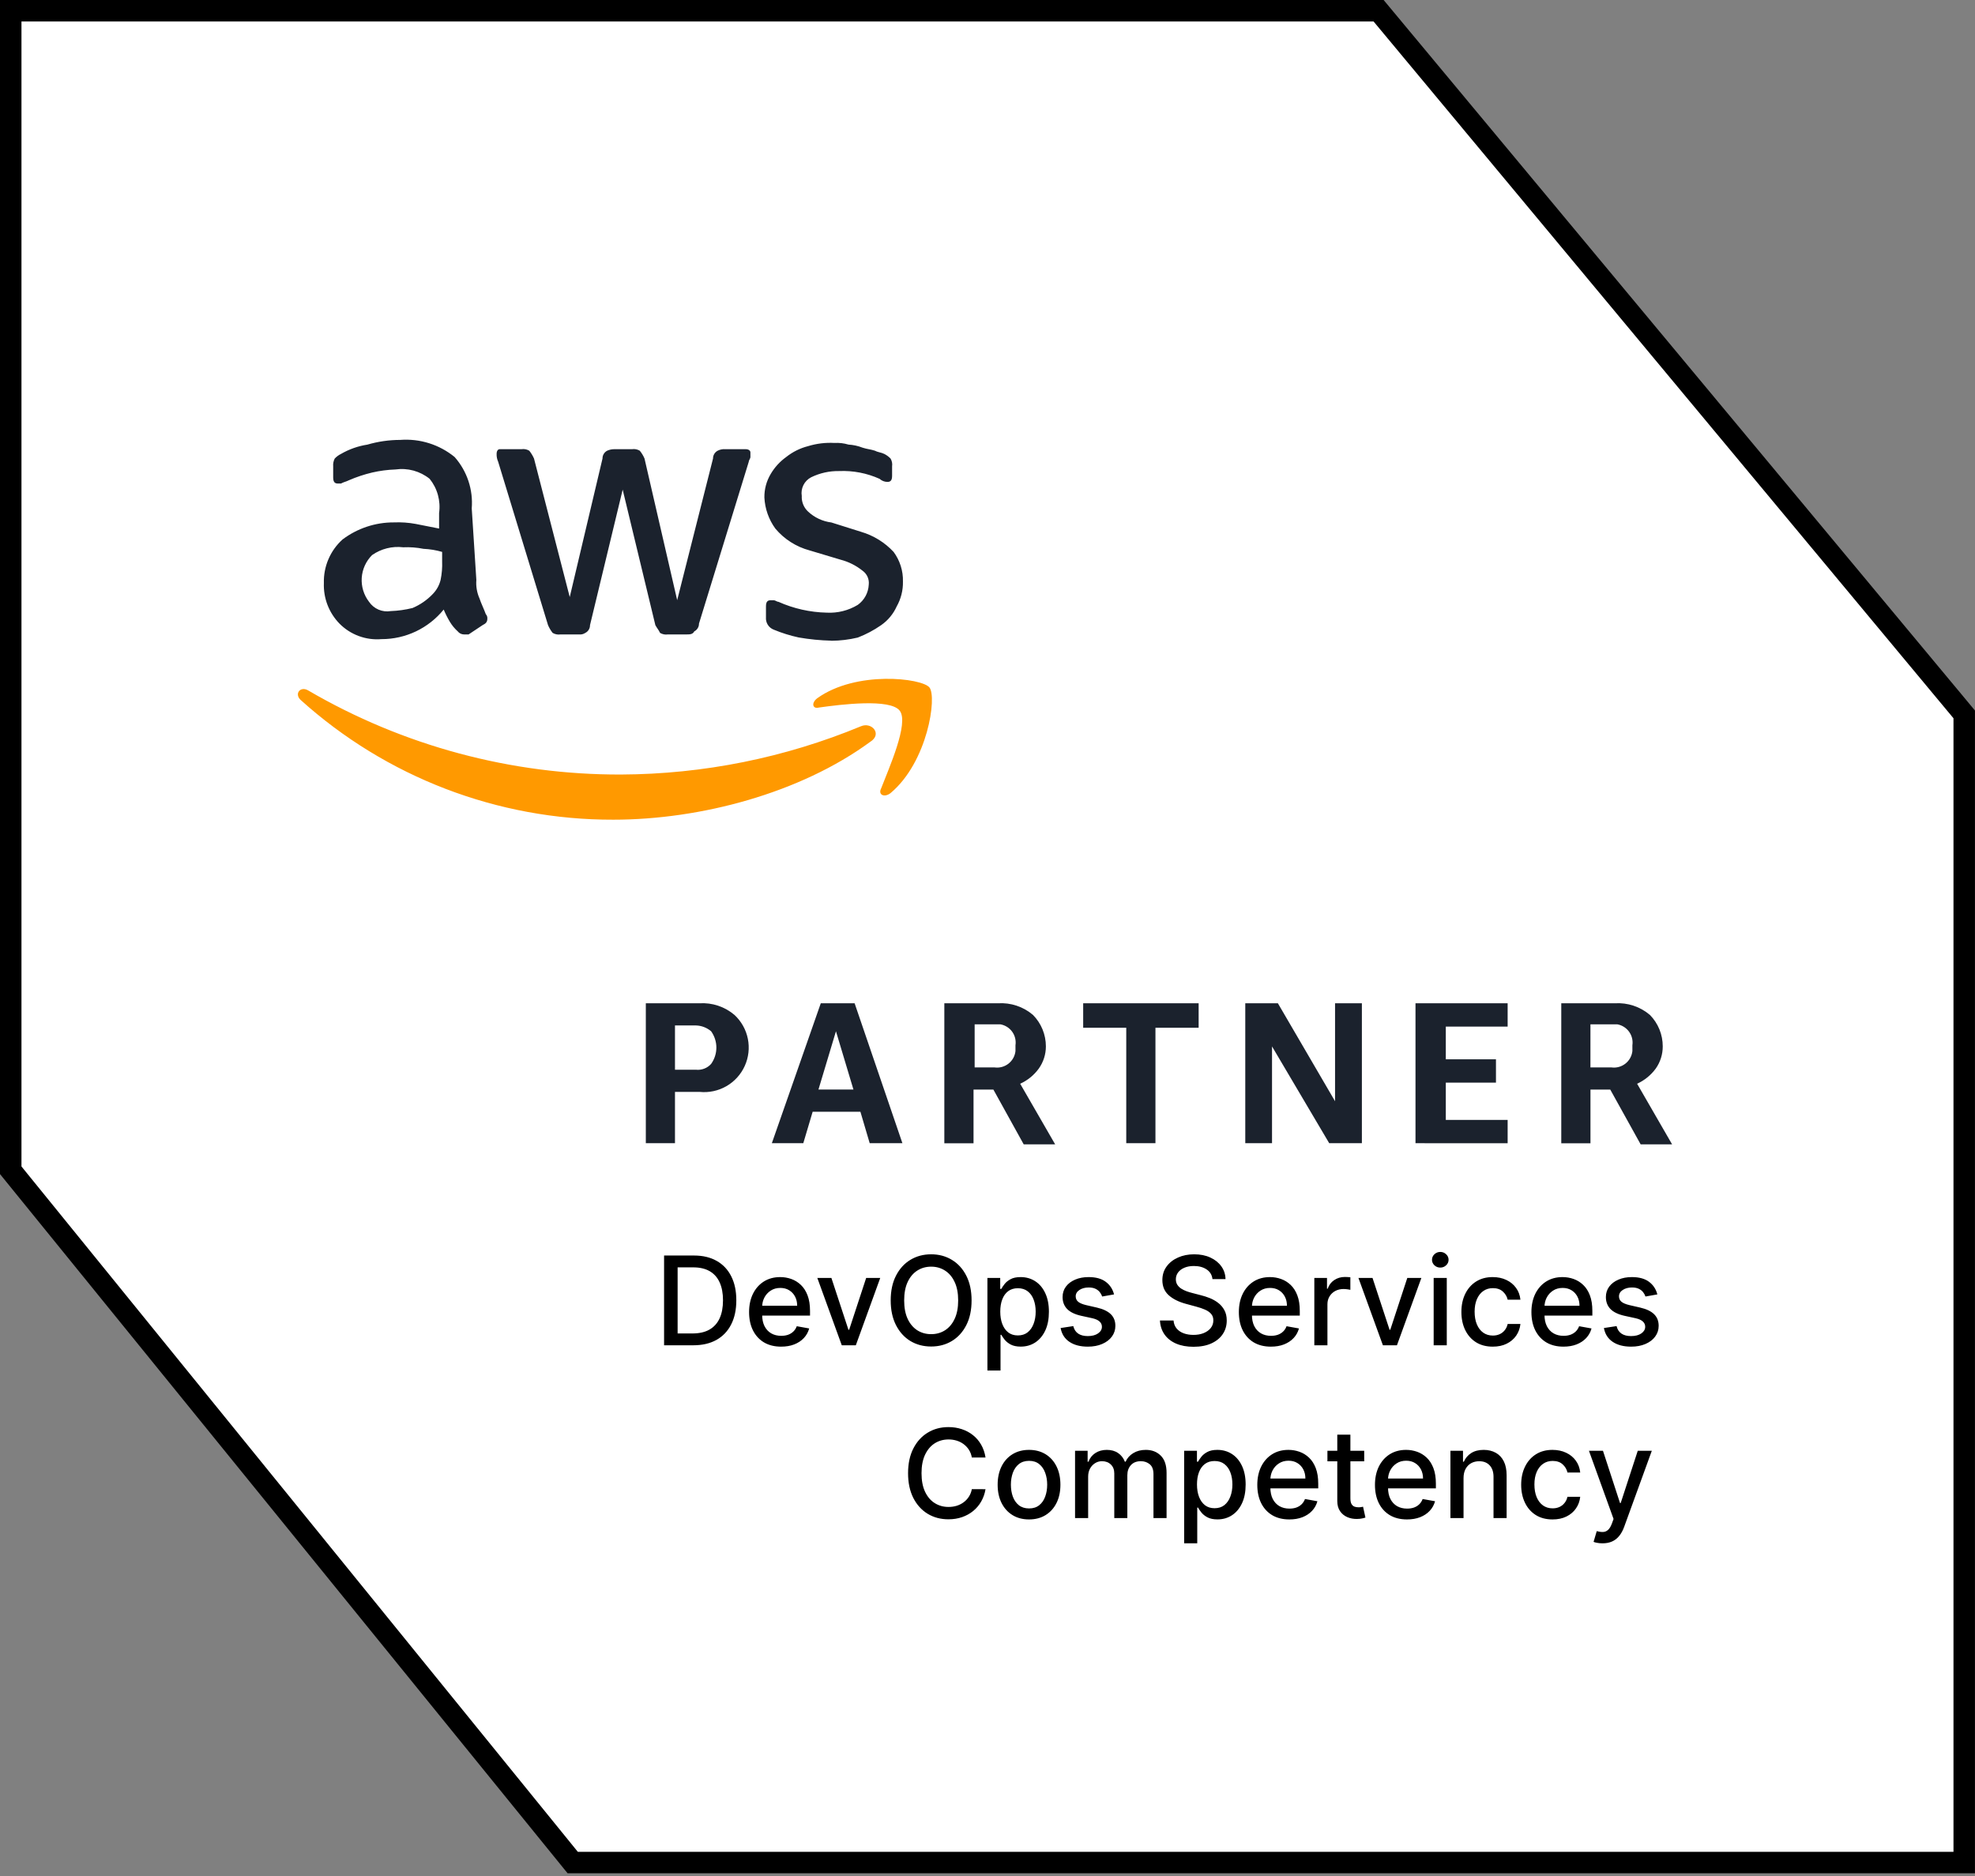 <svg width="160" height="152" viewBox="0 0 160 152" fill="none" xmlns="http://www.w3.org/2000/svg">
<rect x="0" y="0" width="160" height="152" fill="#808080" stroke="none"/>
<path d="M159.124 150.908H46.395L0.867 94.817V0.867H111.681L159.124 57.879V150.908Z" fill="white"/>
<path d="M1.739 1.739V94.511L46.811 150.041H158.257V58.196L111.276 1.739H1.739ZM0 0H112.091L159.996 57.567V151.78H45.983L0 95.128V0Z" fill="black"/>
<path d="M38.589 46.99C38.549 47.507 38.639 48.026 38.85 48.5C38.974 48.881 39.224 49.388 39.356 49.761C39.403 49.812 39.438 49.872 39.46 49.938C39.481 50.004 39.488 50.074 39.48 50.142C39.48 50.391 39.356 50.524 39.098 50.649L37.962 51.404H37.588C37.49 51.403 37.394 51.38 37.306 51.337C37.219 51.294 37.142 51.231 37.082 51.155C36.835 50.932 36.623 50.675 36.451 50.391C36.258 50.07 36.088 49.734 35.945 49.388C35.336 50.138 34.567 50.743 33.695 51.158C32.822 51.573 31.867 51.787 30.901 51.785C30.276 51.837 29.648 51.75 29.06 51.532C28.472 51.315 27.939 50.97 27.499 50.524C27.077 50.09 26.748 49.576 26.531 49.011C26.314 48.446 26.215 47.843 26.238 47.239C26.22 46.577 26.345 45.919 26.606 45.31C26.866 44.701 27.256 44.156 27.747 43.712C28.946 42.806 30.41 42.319 31.912 42.327C32.504 42.302 33.097 42.343 33.68 42.451L35.572 42.825V41.568C35.641 41.078 35.608 40.58 35.477 40.103C35.346 39.626 35.118 39.182 34.808 38.797C34.423 38.487 33.978 38.26 33.501 38.129C33.024 37.999 32.525 37.968 32.036 38.038C31.399 38.06 30.765 38.143 30.144 38.287C29.496 38.441 28.863 38.652 28.253 38.918C28.004 39.042 27.871 39.042 27.622 39.178H27.373C27.113 39.178 26.992 39.045 26.992 38.672V37.784C26.973 37.567 27.016 37.348 27.116 37.154C27.261 37 27.433 36.873 27.622 36.78C28.282 36.397 29.008 36.141 29.762 36.025C30.625 35.773 31.519 35.644 32.418 35.643C34.012 35.521 35.593 36.017 36.831 37.029C37.33 37.594 37.71 38.255 37.948 38.97C38.186 39.686 38.277 40.442 38.217 41.194L38.59 46.992L38.589 46.99ZM31.652 49.512C32.249 49.49 32.841 49.407 33.42 49.263C34.04 49.001 34.599 48.614 35.063 48.127C35.371 47.811 35.589 47.418 35.694 46.99C35.796 46.494 35.838 45.987 35.818 45.48V44.717C35.326 44.574 34.82 44.49 34.308 44.468C33.768 44.36 33.216 44.318 32.665 44.343C31.776 44.235 30.878 44.46 30.143 44.974C29.649 45.467 29.351 46.122 29.305 46.819C29.26 47.515 29.469 48.204 29.895 48.757C30.085 49.038 30.352 49.259 30.663 49.393C30.975 49.527 31.319 49.568 31.654 49.512H31.652ZM45.401 51.404C45.183 51.436 44.96 51.392 44.77 51.279C44.619 51.086 44.493 50.874 44.397 50.649L40.356 37.407C40.266 37.209 40.224 36.993 40.232 36.776C40.232 36.516 40.356 36.395 40.48 36.395H42.248C42.467 36.361 42.69 36.405 42.879 36.519C43.032 36.713 43.16 36.924 43.261 37.15L46.156 48.375L48.811 37.15C48.809 37.02 48.843 36.893 48.909 36.782C48.975 36.671 49.071 36.58 49.185 36.519C49.383 36.429 49.598 36.387 49.815 36.395H51.201C51.419 36.361 51.642 36.405 51.831 36.519C51.987 36.711 52.116 36.923 52.213 37.15L54.86 48.629L57.764 37.15C57.763 37.02 57.797 36.893 57.863 36.782C57.929 36.671 58.024 36.58 58.138 36.519C58.333 36.419 58.551 36.376 58.769 36.395H60.411C60.66 36.395 60.793 36.519 60.793 36.656V37.029C60.793 37.154 60.66 37.29 60.66 37.411L56.627 50.525C56.629 50.655 56.594 50.784 56.526 50.895C56.459 51.007 56.361 51.097 56.245 51.156C56.121 51.404 55.871 51.404 55.614 51.404H54.105C53.886 51.437 53.664 51.393 53.474 51.28C53.35 51.019 53.225 50.898 53.092 50.65L50.445 39.673L47.798 50.65C47.8 50.78 47.766 50.908 47.698 51.02C47.631 51.132 47.533 51.222 47.416 51.28C47.27 51.379 47.093 51.423 46.918 51.404H45.4L45.401 51.404ZM67.347 51.91C66.46 51.888 65.575 51.801 64.7 51.649C64.01 51.499 63.336 51.288 62.684 51.018C62.484 50.942 62.315 50.803 62.201 50.622C62.087 50.441 62.035 50.228 62.053 50.015V49.134C62.053 48.76 62.178 48.635 62.427 48.635H62.688C62.813 48.635 62.937 48.76 63.062 48.76C64.293 49.31 65.622 49.609 66.97 49.639C67.855 49.687 68.734 49.468 69.492 49.008C69.753 48.82 69.969 48.576 70.123 48.293C70.276 48.01 70.364 47.696 70.38 47.374C70.405 47.157 70.372 46.937 70.283 46.736C70.194 46.536 70.052 46.364 69.874 46.238C69.353 45.821 68.751 45.518 68.106 45.35L65.584 44.595C64.501 44.303 63.533 43.687 62.813 42.828C62.277 42.092 61.969 41.215 61.925 40.306C61.916 39.641 62.091 38.986 62.431 38.414C62.749 37.869 63.179 37.397 63.692 37.029C64.213 36.614 64.815 36.314 65.46 36.149C66.152 35.937 66.877 35.848 67.6 35.889C67.984 35.866 68.369 35.911 68.737 36.022C69.126 36.044 69.51 36.128 69.874 36.27C70.255 36.395 70.504 36.395 70.886 36.519C71.135 36.652 71.384 36.652 71.641 36.78C71.829 36.875 72 37.002 72.147 37.154C72.259 37.344 72.303 37.566 72.271 37.784V38.548C72.271 38.922 72.147 39.046 71.889 39.046C71.656 39.043 71.432 38.955 71.259 38.798C70.231 38.334 69.108 38.118 67.981 38.167C67.194 38.153 66.415 38.326 65.708 38.673C65.439 38.813 65.222 39.035 65.086 39.306C64.951 39.577 64.904 39.884 64.953 40.183C64.94 40.417 64.978 40.652 65.066 40.87C65.153 41.088 65.287 41.284 65.459 41.444C65.979 41.933 66.642 42.244 67.351 42.332L69.748 43.087C70.762 43.383 71.677 43.947 72.396 44.721C72.906 45.414 73.172 46.258 73.15 47.119C73.165 47.824 72.99 48.52 72.644 49.135C72.369 49.745 71.933 50.27 71.383 50.653C70.796 51.062 70.16 51.399 69.492 51.657C68.791 51.825 68.073 51.912 67.352 51.917L67.347 51.91Z" fill="#1B222D"/>
<path d="M70.497 60.108C64.822 64.265 56.748 66.414 49.688 66.414C40.325 66.438 31.288 62.974 24.34 56.698C23.833 56.2 24.34 55.568 24.97 55.943C32.661 60.432 41.412 62.784 50.318 62.755C56.984 62.726 63.581 61.399 69.741 58.847C70.62 58.465 71.51 59.478 70.497 60.108ZM71.376 63.891C71.127 64.397 71.637 64.646 72.139 64.265C75.16 61.743 75.923 56.45 75.293 55.695C74.662 54.94 69.36 54.309 66.207 56.574C65.701 56.956 65.833 57.462 66.332 57.329C68.1 57.08 72.139 56.574 72.895 57.59C73.651 58.605 72.007 62.253 71.377 63.896L71.376 63.891Z" fill="#FF9900"/>
<path d="M54.682 88.468V92.626H52.32V81.289H56.669C57.7 81.225 58.716 81.564 59.503 82.234C60.058 82.749 60.437 83.426 60.586 84.169C60.734 84.912 60.646 85.683 60.332 86.372C60.019 87.062 59.496 87.635 58.839 88.011C58.181 88.387 57.422 88.547 56.669 88.468H54.686L54.682 88.468ZM54.682 86.673H56.386C56.613 86.697 56.842 86.667 57.055 86.584C57.268 86.502 57.459 86.371 57.611 86.2C57.886 85.815 58.035 85.353 58.035 84.879C58.035 84.406 57.886 83.944 57.611 83.558C57.268 83.266 56.836 83.099 56.386 83.086H54.682V86.673ZM70.457 92.627L69.704 90.079H65.835L65.077 92.627H62.529L66.493 81.29H69.235L73.107 92.627H70.457ZM66.305 88.279H69.14L67.723 83.556L66.305 88.279ZM76.503 92.627V81.289H80.852C81.883 81.224 82.9 81.562 83.686 82.234C84.355 82.913 84.73 83.828 84.73 84.782C84.73 85.425 84.53 86.053 84.157 86.578C83.769 87.112 83.249 87.536 82.647 87.808L85.481 92.719H82.933L80.478 88.283H78.868V92.632H76.506L76.503 92.627ZM78.865 86.486H80.569C80.768 86.514 80.97 86.501 81.164 86.449C81.358 86.397 81.539 86.306 81.697 86.183C81.855 86.059 81.987 85.906 82.085 85.73C82.182 85.555 82.244 85.362 82.266 85.163V84.691C82.324 84.304 82.228 83.91 81.999 83.593C81.77 83.276 81.427 83.061 81.041 82.994H78.959V86.486H78.865ZM91.241 92.627V83.272H87.751V81.289H97.105V83.272H93.606V92.626L91.241 92.627ZM103.05 84.784V92.627H100.883V81.289H103.525L108.156 89.227V81.289H110.33V92.626H107.683L103.05 84.784ZM114.673 92.627V81.289H122.138V83.179H117.128V85.828H121.192V87.718H117.128V90.739H122.138V92.629L114.673 92.627ZM126.483 92.627V81.289H130.831C131.862 81.225 132.878 81.564 133.665 82.234C134.333 82.914 134.705 83.829 134.703 84.782C134.706 85.425 134.508 86.052 134.138 86.578C133.748 87.111 133.228 87.534 132.627 87.808L135.461 92.719H132.913L130.452 88.283H128.848V92.632H126.486L126.483 92.627ZM128.845 86.486H130.548C130.746 86.513 130.948 86.5 131.142 86.448C131.335 86.395 131.516 86.305 131.675 86.182C131.833 86.058 131.964 85.905 132.062 85.73C132.16 85.555 132.222 85.362 132.244 85.163V84.691C132.301 84.304 132.205 83.911 131.976 83.594C131.748 83.277 131.405 83.062 131.02 82.994H128.846L128.845 86.486Z" fill="#1B222D"/>
<path d="M56.153 109H53.799V101.727H56.228C56.941 101.727 57.553 101.873 58.064 102.164C58.575 102.453 58.967 102.868 59.239 103.411C59.514 103.95 59.651 104.598 59.651 105.353C59.651 106.111 59.513 106.762 59.236 107.306C58.961 107.851 58.563 108.27 58.043 108.563C57.522 108.854 56.892 109 56.153 109ZM54.896 108.041H56.093C56.647 108.041 57.108 107.937 57.474 107.729C57.841 107.518 58.116 107.214 58.298 106.816C58.481 106.416 58.572 105.928 58.572 105.353C58.572 104.782 58.481 104.298 58.298 103.901C58.118 103.503 57.85 103.201 57.492 102.995C57.135 102.789 56.691 102.686 56.16 102.686H54.896V108.041ZM63.281 109.11C62.744 109.11 62.281 108.995 61.893 108.766C61.507 108.534 61.209 108.208 60.998 107.789C60.79 107.368 60.685 106.874 60.685 106.308C60.685 105.75 60.79 105.257 60.998 104.831C61.209 104.405 61.502 104.072 61.879 103.833C62.258 103.594 62.7 103.474 63.207 103.474C63.515 103.474 63.813 103.525 64.102 103.627C64.391 103.729 64.65 103.889 64.879 104.107C65.109 104.324 65.29 104.607 65.423 104.955C65.555 105.301 65.622 105.721 65.622 106.216V106.592H61.286V105.797H64.581C64.581 105.518 64.524 105.27 64.411 105.055C64.297 104.837 64.137 104.665 63.931 104.54C63.728 104.414 63.489 104.352 63.214 104.352C62.916 104.352 62.655 104.425 62.433 104.572C62.212 104.716 62.042 104.906 61.921 105.14C61.803 105.372 61.744 105.624 61.744 105.896V106.518C61.744 106.882 61.808 107.192 61.935 107.448C62.066 107.704 62.247 107.899 62.479 108.034C62.711 108.167 62.982 108.233 63.292 108.233C63.493 108.233 63.677 108.205 63.843 108.148C64.008 108.089 64.151 108.001 64.272 107.885C64.393 107.769 64.485 107.626 64.549 107.455L65.554 107.636C65.474 107.932 65.329 108.192 65.121 108.414C64.915 108.634 64.656 108.806 64.343 108.929C64.033 109.05 63.679 109.11 63.281 109.11ZM71.31 103.545L69.332 109H68.195L66.214 103.545H67.354L68.735 107.743H68.792L70.17 103.545H71.31ZM78.71 105.364C78.71 106.14 78.568 106.808 78.284 107.366C78 107.923 77.611 108.351 77.116 108.652C76.623 108.95 76.063 109.099 75.436 109.099C74.806 109.099 74.244 108.95 73.749 108.652C73.257 108.351 72.869 107.922 72.585 107.363C72.3 106.804 72.158 106.138 72.158 105.364C72.158 104.587 72.3 103.921 72.585 103.364C72.869 102.806 73.257 102.377 73.749 102.079C74.244 101.778 74.806 101.628 75.436 101.628C76.063 101.628 76.623 101.778 77.116 102.079C77.611 102.377 78 102.806 78.284 103.364C78.568 103.921 78.71 104.587 78.71 105.364ZM77.624 105.364C77.624 104.772 77.528 104.273 77.336 103.869C77.147 103.461 76.886 103.154 76.555 102.945C76.226 102.735 75.853 102.629 75.436 102.629C75.017 102.629 74.643 102.735 74.314 102.945C73.985 103.154 73.724 103.461 73.533 103.869C73.343 104.273 73.249 104.772 73.249 105.364C73.249 105.955 73.343 106.455 73.533 106.862C73.724 107.267 73.985 107.575 74.314 107.786C74.643 107.994 75.017 108.098 75.436 108.098C75.853 108.098 76.226 107.994 76.555 107.786C76.886 107.575 77.147 107.267 77.336 106.862C77.528 106.455 77.624 105.955 77.624 105.364ZM79.993 111.045V103.545H81.03V104.43H81.119C81.18 104.316 81.269 104.185 81.385 104.036C81.501 103.886 81.662 103.756 81.868 103.645C82.074 103.531 82.346 103.474 82.685 103.474C83.125 103.474 83.518 103.586 83.864 103.808C84.21 104.031 84.481 104.352 84.677 104.771C84.876 105.19 84.975 105.694 84.975 106.283C84.975 106.873 84.877 107.378 84.681 107.8C84.484 108.219 84.214 108.542 83.871 108.769C83.528 108.994 83.136 109.107 82.695 109.107C82.364 109.107 82.093 109.051 81.882 108.94C81.674 108.828 81.511 108.698 81.392 108.549C81.274 108.4 81.183 108.267 81.119 108.151H81.055V111.045H79.993ZM81.034 106.273C81.034 106.656 81.089 106.992 81.201 107.281C81.312 107.57 81.473 107.796 81.683 107.96C81.894 108.121 82.152 108.201 82.458 108.201C82.775 108.201 83.04 108.117 83.253 107.949C83.466 107.778 83.627 107.548 83.736 107.256C83.847 106.965 83.903 106.637 83.903 106.273C83.903 105.913 83.848 105.59 83.74 105.303C83.633 105.017 83.472 104.791 83.257 104.625C83.043 104.459 82.777 104.376 82.458 104.376C82.15 104.376 81.889 104.456 81.676 104.614C81.466 104.773 81.306 104.994 81.197 105.278C81.088 105.562 81.034 105.894 81.034 106.273ZM90.252 104.877L89.29 105.048C89.25 104.924 89.186 104.807 89.098 104.696C89.013 104.585 88.897 104.494 88.75 104.423C88.603 104.352 88.42 104.316 88.2 104.316C87.899 104.316 87.648 104.384 87.447 104.518C87.246 104.651 87.145 104.823 87.145 105.033C87.145 105.216 87.213 105.362 87.347 105.474C87.482 105.585 87.7 105.676 88.001 105.747L88.867 105.946C89.369 106.062 89.743 106.241 89.99 106.482C90.236 106.724 90.359 107.037 90.359 107.423C90.359 107.75 90.264 108.041 90.075 108.297C89.888 108.55 89.626 108.749 89.29 108.893C88.956 109.038 88.569 109.11 88.129 109.11C87.518 109.11 87.02 108.98 86.634 108.719C86.248 108.457 86.011 108.084 85.924 107.601L86.95 107.445C87.014 107.712 87.145 107.915 87.344 108.052C87.543 108.187 87.802 108.254 88.122 108.254C88.47 108.254 88.748 108.182 88.956 108.038C89.165 107.891 89.269 107.712 89.269 107.501C89.269 107.331 89.205 107.188 89.077 107.072C88.951 106.956 88.758 106.868 88.498 106.809L87.575 106.607C87.066 106.491 86.689 106.306 86.445 106.053C86.204 105.799 86.083 105.478 86.083 105.09C86.083 104.768 86.173 104.487 86.353 104.245C86.533 104.004 86.782 103.815 87.099 103.68C87.416 103.543 87.779 103.474 88.189 103.474C88.779 103.474 89.243 103.602 89.581 103.858C89.92 104.111 90.143 104.451 90.252 104.877ZM98.225 103.638C98.187 103.302 98.031 103.041 97.756 102.857C97.481 102.67 97.136 102.576 96.719 102.576C96.421 102.576 96.163 102.623 95.945 102.718C95.727 102.81 95.558 102.938 95.437 103.102C95.319 103.263 95.259 103.446 95.259 103.652C95.259 103.825 95.3 103.974 95.38 104.099C95.463 104.225 95.571 104.33 95.703 104.415C95.838 104.498 95.983 104.568 96.136 104.625C96.29 104.679 96.438 104.724 96.58 104.76L97.291 104.945C97.523 105.001 97.761 105.078 98.004 105.175C98.248 105.272 98.474 105.4 98.683 105.559C98.891 105.718 99.059 105.914 99.187 106.148C99.317 106.383 99.382 106.663 99.382 106.99C99.382 107.402 99.276 107.768 99.063 108.087C98.852 108.407 98.545 108.659 98.143 108.844C97.743 109.028 97.259 109.121 96.691 109.121C96.146 109.121 95.675 109.034 95.277 108.862C94.879 108.689 94.568 108.444 94.343 108.126C94.118 107.807 93.994 107.428 93.97 106.99H95.071C95.093 107.253 95.178 107.472 95.327 107.647C95.478 107.82 95.671 107.949 95.906 108.034C96.142 108.117 96.402 108.158 96.683 108.158C96.993 108.158 97.269 108.11 97.511 108.013C97.755 107.913 97.946 107.776 98.086 107.601C98.226 107.423 98.296 107.216 98.296 106.979C98.296 106.764 98.234 106.588 98.111 106.45C97.99 106.313 97.826 106.199 97.617 106.109C97.411 106.019 97.178 105.94 96.918 105.871L96.058 105.637C95.476 105.478 95.014 105.245 94.674 104.938C94.335 104.63 94.166 104.223 94.166 103.716C94.166 103.297 94.279 102.931 94.507 102.619C94.734 102.306 95.042 102.063 95.43 101.891C95.818 101.715 96.256 101.628 96.744 101.628C97.236 101.628 97.671 101.714 98.047 101.887C98.426 102.06 98.724 102.298 98.942 102.601C99.16 102.902 99.273 103.247 99.283 103.638H98.225ZM102.959 109.11C102.422 109.11 101.959 108.995 101.571 108.766C101.185 108.534 100.886 108.208 100.676 107.789C100.467 107.368 100.363 106.874 100.363 106.308C100.363 105.75 100.467 105.257 100.676 104.831C100.886 104.405 101.18 104.072 101.556 103.833C101.935 103.594 102.378 103.474 102.885 103.474C103.192 103.474 103.491 103.525 103.779 103.627C104.068 103.729 104.328 103.889 104.557 104.107C104.787 104.324 104.968 104.607 105.1 104.955C105.233 105.301 105.299 105.721 105.299 106.216V106.592H100.963V105.797H104.259C104.259 105.518 104.202 105.27 104.088 105.055C103.975 104.837 103.815 104.665 103.609 104.54C103.405 104.414 103.166 104.352 102.892 104.352C102.593 104.352 102.333 104.425 102.11 104.572C101.89 104.716 101.72 104.906 101.599 105.14C101.481 105.372 101.422 105.624 101.422 105.896V106.518C101.422 106.882 101.485 107.192 101.613 107.448C101.743 107.704 101.925 107.899 102.157 108.034C102.389 108.167 102.66 108.233 102.97 108.233C103.171 108.233 103.355 108.205 103.52 108.148C103.686 108.089 103.829 108.001 103.95 107.885C104.071 107.769 104.163 107.626 104.227 107.455L105.232 107.636C105.151 107.932 105.007 108.192 104.799 108.414C104.593 108.634 104.333 108.806 104.021 108.929C103.711 109.05 103.357 109.11 102.959 109.11ZM106.477 109V103.545H107.504V104.412H107.561C107.66 104.118 107.835 103.888 108.086 103.719C108.339 103.549 108.626 103.464 108.945 103.464C109.012 103.464 109.09 103.466 109.18 103.471C109.272 103.476 109.344 103.482 109.396 103.489V104.504C109.354 104.492 109.278 104.479 109.169 104.465C109.06 104.449 108.951 104.44 108.843 104.44C108.592 104.44 108.368 104.494 108.171 104.6C107.977 104.704 107.823 104.85 107.71 105.037C107.596 105.222 107.539 105.432 107.539 105.669V109H106.477ZM115.148 103.545L113.17 109H112.033L110.052 103.545H111.192L112.573 107.743H112.63L114.008 103.545H115.148ZM116.145 109V103.545H117.207V109H116.145ZM116.682 102.704C116.497 102.704 116.338 102.642 116.206 102.519C116.076 102.394 116.01 102.245 116.01 102.072C116.01 101.897 116.076 101.747 116.206 101.624C116.338 101.499 116.497 101.436 116.682 101.436C116.866 101.436 117.024 101.499 117.154 101.624C117.287 101.747 117.353 101.897 117.353 102.072C117.353 102.245 117.287 102.394 117.154 102.519C117.024 102.642 116.866 102.704 116.682 102.704ZM120.933 109.11C120.405 109.11 119.951 108.991 119.57 108.751C119.191 108.51 118.9 108.177 118.696 107.754C118.492 107.33 118.391 106.844 118.391 106.298C118.391 105.744 118.495 105.255 118.703 104.831C118.911 104.405 119.205 104.072 119.584 103.833C119.963 103.594 120.409 103.474 120.923 103.474C121.337 103.474 121.706 103.551 122.031 103.705C122.355 103.857 122.616 104.07 122.815 104.344C123.017 104.619 123.136 104.94 123.174 105.307H122.141C122.084 105.051 121.954 104.831 121.75 104.646C121.549 104.462 121.279 104.369 120.94 104.369C120.644 104.369 120.385 104.447 120.163 104.604C119.942 104.758 119.771 104.978 119.648 105.264C119.525 105.548 119.463 105.884 119.463 106.273C119.463 106.67 119.523 107.014 119.644 107.303C119.765 107.591 119.935 107.815 120.156 107.974C120.378 108.132 120.64 108.212 120.94 108.212C121.142 108.212 121.324 108.175 121.487 108.102C121.653 108.026 121.791 107.918 121.903 107.778C122.016 107.639 122.096 107.471 122.141 107.274H123.174C123.136 107.627 123.021 107.942 122.83 108.219C122.638 108.496 122.381 108.714 122.059 108.872C121.739 109.031 121.364 109.11 120.933 109.11ZM126.66 109.11C126.123 109.11 125.66 108.995 125.272 108.766C124.886 108.534 124.588 108.208 124.377 107.789C124.169 107.368 124.064 106.874 124.064 106.308C124.064 105.75 124.169 105.257 124.377 104.831C124.588 104.405 124.881 104.072 125.258 103.833C125.636 103.594 126.079 103.474 126.586 103.474C126.894 103.474 127.192 103.525 127.481 103.627C127.769 103.729 128.029 103.889 128.258 104.107C128.488 104.324 128.669 104.607 128.802 104.955C128.934 105.301 129.001 105.721 129.001 106.216V106.592H124.665V105.797H127.96C127.96 105.518 127.903 105.27 127.79 105.055C127.676 104.837 127.516 104.665 127.31 104.54C127.107 104.414 126.867 104.352 126.593 104.352C126.295 104.352 126.034 104.425 125.812 104.572C125.591 104.716 125.421 104.906 125.3 105.14C125.182 105.372 125.123 105.624 125.123 105.896V106.518C125.123 106.882 125.187 107.192 125.314 107.448C125.445 107.704 125.626 107.899 125.858 108.034C126.09 108.167 126.361 108.233 126.671 108.233C126.872 108.233 127.056 108.205 127.221 108.148C127.387 108.089 127.53 108.001 127.651 107.885C127.772 107.769 127.864 107.626 127.928 107.455L128.933 107.636C128.853 107.932 128.708 108.192 128.5 108.414C128.294 108.634 128.035 108.806 127.722 108.929C127.412 109.05 127.058 109.11 126.66 109.11ZM134.266 104.877L133.304 105.048C133.263 104.924 133.199 104.807 133.112 104.696C133.027 104.585 132.911 104.494 132.764 104.423C132.617 104.352 132.434 104.316 132.213 104.316C131.913 104.316 131.662 104.384 131.461 104.518C131.259 104.651 131.159 104.823 131.159 105.033C131.159 105.216 131.226 105.362 131.361 105.474C131.496 105.585 131.714 105.676 132.015 105.747L132.881 105.946C133.383 106.062 133.757 106.241 134.003 106.482C134.249 106.724 134.373 107.037 134.373 107.423C134.373 107.75 134.278 108.041 134.088 108.297C133.901 108.55 133.64 108.749 133.304 108.893C132.97 109.038 132.583 109.11 132.142 109.11C131.532 109.11 131.033 108.98 130.647 108.719C130.261 108.457 130.025 108.084 129.937 107.601L130.963 107.445C131.027 107.712 131.159 107.915 131.358 108.052C131.556 108.187 131.816 108.254 132.135 108.254C132.483 108.254 132.761 108.182 132.97 108.038C133.178 107.891 133.282 107.712 133.282 107.501C133.282 107.331 133.218 107.188 133.091 107.072C132.965 106.956 132.772 106.868 132.512 106.809L131.588 106.607C131.079 106.491 130.703 106.306 130.459 106.053C130.218 105.799 130.097 105.478 130.097 105.09C130.097 104.768 130.187 104.487 130.367 104.245C130.547 104.004 130.795 103.815 131.113 103.68C131.43 103.543 131.793 103.474 132.203 103.474C132.792 103.474 133.256 103.602 133.595 103.858C133.933 104.111 134.157 104.451 134.266 104.877Z" fill="black"/>
<path d="M79.84 118.092H78.731C78.689 117.856 78.61 117.647 78.494 117.467C78.378 117.287 78.236 117.135 78.067 117.009C77.899 116.884 77.711 116.789 77.503 116.725C77.297 116.661 77.078 116.629 76.846 116.629C76.427 116.629 76.052 116.735 75.72 116.945C75.391 117.156 75.131 117.465 74.939 117.872C74.749 118.279 74.655 118.777 74.655 119.364C74.655 119.955 74.749 120.455 74.939 120.862C75.131 121.269 75.392 121.577 75.724 121.786C76.055 121.994 76.428 122.098 76.842 122.098C77.072 122.098 77.29 122.067 77.496 122.006C77.704 121.942 77.892 121.848 78.06 121.725C78.228 121.602 78.371 121.452 78.487 121.274C78.605 121.094 78.687 120.888 78.731 120.656L79.84 120.66C79.78 121.017 79.665 121.346 79.495 121.647C79.327 121.945 79.11 122.203 78.845 122.421C78.582 122.637 78.282 122.804 77.943 122.922C77.605 123.04 77.235 123.099 76.835 123.099C76.206 123.099 75.644 122.95 75.152 122.652C74.66 122.351 74.271 121.922 73.987 121.363C73.706 120.804 73.565 120.138 73.565 119.364C73.565 118.587 73.707 117.921 73.991 117.364C74.275 116.806 74.663 116.377 75.156 116.079C75.648 115.778 76.208 115.628 76.835 115.628C77.221 115.628 77.581 115.683 77.915 115.795C78.251 115.904 78.553 116.065 78.82 116.278C79.088 116.488 79.309 116.746 79.484 117.052C79.66 117.355 79.778 117.702 79.84 118.092ZM83.365 123.11C82.853 123.11 82.407 122.993 82.026 122.759C81.645 122.524 81.349 122.196 81.138 121.775C80.928 121.353 80.822 120.861 80.822 120.298C80.822 119.732 80.928 119.237 81.138 118.813C81.349 118.389 81.645 118.06 82.026 117.826C82.407 117.592 82.853 117.474 83.365 117.474C83.876 117.474 84.323 117.592 84.704 117.826C85.085 118.06 85.381 118.389 85.591 118.813C85.802 119.237 85.907 119.732 85.907 120.298C85.907 120.861 85.802 121.353 85.591 121.775C85.381 122.196 85.085 122.524 84.704 122.759C84.323 122.993 83.876 123.11 83.365 123.11ZM83.368 122.219C83.7 122.219 83.975 122.131 84.192 121.956C84.41 121.781 84.571 121.548 84.675 121.256C84.782 120.965 84.835 120.644 84.835 120.294C84.835 119.946 84.782 119.626 84.675 119.335C84.571 119.042 84.41 118.806 84.192 118.629C83.975 118.451 83.7 118.362 83.368 118.362C83.035 118.362 82.758 118.451 82.537 118.629C82.32 118.806 82.157 119.042 82.051 119.335C81.947 119.626 81.895 119.946 81.895 120.294C81.895 120.644 81.947 120.965 82.051 121.256C82.157 121.548 82.32 121.781 82.537 121.956C82.758 122.131 83.035 122.219 83.368 122.219ZM87.093 123V117.545H88.112V118.433H88.179C88.293 118.133 88.479 117.898 88.737 117.73C88.995 117.56 89.304 117.474 89.664 117.474C90.028 117.474 90.334 117.56 90.58 117.73C90.829 117.901 91.012 118.135 91.13 118.433H91.187C91.317 118.142 91.525 117.91 91.809 117.737C92.093 117.562 92.431 117.474 92.824 117.474C93.319 117.474 93.723 117.629 94.035 117.94C94.35 118.25 94.507 118.717 94.507 119.342V123H93.446V119.442C93.446 119.072 93.345 118.805 93.144 118.639C92.943 118.473 92.702 118.391 92.423 118.391C92.077 118.391 91.809 118.497 91.617 118.71C91.425 118.921 91.329 119.192 91.329 119.523V123H90.271V119.374C90.271 119.078 90.179 118.84 89.994 118.661C89.809 118.481 89.569 118.391 89.273 118.391C89.072 118.391 88.886 118.444 88.716 118.55C88.547 118.655 88.411 118.8 88.307 118.987C88.205 119.174 88.154 119.391 88.154 119.637V123H87.093ZM95.931 125.045V117.545H96.968V118.43H97.056C97.118 118.316 97.207 118.185 97.323 118.036C97.439 117.886 97.6 117.756 97.806 117.645C98.011 117.531 98.284 117.474 98.622 117.474C99.063 117.474 99.456 117.586 99.801 117.808C100.147 118.031 100.418 118.352 100.615 118.771C100.813 119.19 100.913 119.694 100.913 120.283C100.913 120.873 100.815 121.378 100.618 121.8C100.422 122.219 100.152 122.542 99.808 122.769C99.465 122.994 99.073 123.107 98.633 123.107C98.302 123.107 98.031 123.051 97.82 122.94C97.611 122.828 97.448 122.698 97.33 122.549C97.211 122.4 97.12 122.267 97.056 122.151H96.992V125.045H95.931ZM96.971 120.273C96.971 120.656 97.027 120.992 97.138 121.281C97.249 121.57 97.41 121.796 97.621 121.96C97.832 122.121 98.09 122.201 98.395 122.201C98.712 122.201 98.978 122.117 99.191 121.949C99.404 121.778 99.565 121.548 99.674 121.256C99.785 120.965 99.84 120.637 99.84 120.273C99.84 119.913 99.786 119.59 99.677 119.303C99.57 119.017 99.409 118.791 99.194 118.625C98.981 118.459 98.715 118.376 98.395 118.376C98.087 118.376 97.827 118.456 97.614 118.614C97.403 118.773 97.243 118.994 97.134 119.278C97.025 119.562 96.971 119.894 96.971 120.273ZM104.453 123.11C103.916 123.11 103.453 122.995 103.065 122.766C102.679 122.534 102.381 122.208 102.17 121.789C101.962 121.368 101.857 120.874 101.857 120.308C101.857 119.75 101.962 119.257 102.17 118.831C102.381 118.405 102.674 118.072 103.051 117.833C103.429 117.594 103.872 117.474 104.379 117.474C104.686 117.474 104.985 117.525 105.274 117.627C105.562 117.729 105.822 117.889 106.051 118.107C106.281 118.324 106.462 118.607 106.595 118.955C106.727 119.301 106.794 119.721 106.794 120.216V120.592H102.458V119.797H105.753C105.753 119.518 105.696 119.27 105.583 119.055C105.469 118.837 105.309 118.665 105.103 118.54C104.9 118.414 104.66 118.352 104.386 118.352C104.088 118.352 103.827 118.425 103.605 118.572C103.384 118.716 103.214 118.906 103.093 119.14C102.975 119.372 102.916 119.624 102.916 119.896V120.518C102.916 120.882 102.98 121.192 103.107 121.448C103.238 121.704 103.419 121.899 103.651 122.034C103.883 122.167 104.154 122.233 104.464 122.233C104.665 122.233 104.849 122.205 105.014 122.148C105.18 122.089 105.323 122.001 105.444 121.885C105.565 121.769 105.657 121.626 105.721 121.455L106.726 121.636C106.646 121.932 106.501 122.192 106.293 122.414C106.087 122.634 105.828 122.806 105.515 122.929C105.205 123.05 104.851 123.11 104.453 123.11ZM110.518 117.545V118.398H107.538V117.545H110.518ZM108.337 116.239H109.399V121.398C109.399 121.604 109.43 121.759 109.491 121.864C109.553 121.965 109.632 122.035 109.729 122.073C109.829 122.109 109.937 122.126 110.053 122.126C110.138 122.126 110.212 122.121 110.276 122.109C110.34 122.097 110.39 122.087 110.425 122.08L110.617 122.957C110.556 122.981 110.468 123.005 110.354 123.028C110.241 123.054 110.099 123.069 109.928 123.071C109.649 123.076 109.388 123.026 109.147 122.922C108.906 122.818 108.71 122.657 108.561 122.439C108.412 122.221 108.337 121.948 108.337 121.619V116.239ZM113.985 123.11C113.447 123.11 112.984 122.995 112.596 122.766C112.21 122.534 111.912 122.208 111.701 121.789C111.493 121.368 111.389 120.874 111.389 120.308C111.389 119.75 111.493 119.257 111.701 118.831C111.912 118.405 112.205 118.072 112.582 117.833C112.961 117.594 113.403 117.474 113.91 117.474C114.218 117.474 114.516 117.525 114.805 117.627C115.094 117.729 115.353 117.889 115.583 118.107C115.812 118.324 115.993 118.607 116.126 118.955C116.258 119.301 116.325 119.721 116.325 120.216V120.592H111.989V119.797H115.284C115.284 119.518 115.227 119.27 115.114 119.055C115 118.837 114.84 118.665 114.634 118.54C114.431 118.414 114.192 118.352 113.917 118.352C113.619 118.352 113.358 118.425 113.136 118.572C112.916 118.716 112.745 118.906 112.624 119.14C112.506 119.372 112.447 119.624 112.447 119.896V120.518C112.447 120.882 112.511 121.192 112.639 121.448C112.769 121.704 112.95 121.899 113.182 122.034C113.414 122.167 113.685 122.233 113.995 122.233C114.196 122.233 114.38 122.205 114.546 122.148C114.711 122.089 114.855 122.001 114.975 121.885C115.096 121.769 115.188 121.626 115.252 121.455L116.257 121.636C116.177 121.932 116.032 122.192 115.824 122.414C115.618 122.634 115.359 122.806 115.046 122.929C114.736 123.05 114.382 123.11 113.985 123.11ZM118.565 119.761V123H117.503V117.545H118.522V118.433H118.589C118.715 118.144 118.911 117.912 119.179 117.737C119.449 117.562 119.789 117.474 120.198 117.474C120.57 117.474 120.895 117.553 121.175 117.709C121.454 117.863 121.671 118.092 121.825 118.398C121.978 118.703 122.055 119.081 122.055 119.531V123H120.994V119.658C120.994 119.263 120.891 118.954 120.685 118.732C120.479 118.507 120.196 118.394 119.836 118.394C119.59 118.394 119.371 118.447 119.179 118.554C118.99 118.661 118.839 118.817 118.728 119.023C118.619 119.226 118.565 119.473 118.565 119.761ZM125.777 123.11C125.249 123.11 124.795 122.991 124.413 122.751C124.035 122.51 123.743 122.177 123.54 121.754C123.336 121.33 123.234 120.844 123.234 120.298C123.234 119.744 123.339 119.255 123.547 118.831C123.755 118.405 124.049 118.072 124.428 117.833C124.806 117.594 125.253 117.474 125.766 117.474C126.181 117.474 126.55 117.551 126.874 117.705C127.199 117.857 127.46 118.07 127.659 118.344C127.86 118.619 127.98 118.94 128.018 119.307H126.984C126.928 119.051 126.797 118.831 126.594 118.646C126.393 118.462 126.123 118.369 125.784 118.369C125.488 118.369 125.229 118.447 125.006 118.604C124.786 118.758 124.615 118.978 124.491 119.264C124.368 119.548 124.307 119.884 124.307 120.273C124.307 120.67 124.367 121.014 124.488 121.303C124.609 121.591 124.779 121.815 124.999 121.974C125.222 122.132 125.483 122.212 125.784 122.212C125.985 122.212 126.168 122.175 126.331 122.102C126.497 122.026 126.635 121.918 126.746 121.778C126.86 121.639 126.939 121.471 126.984 121.274H128.018C127.98 121.627 127.865 121.942 127.673 122.219C127.482 122.496 127.225 122.714 126.903 122.872C126.583 123.031 126.208 123.11 125.777 123.11ZM129.824 125.045C129.666 125.045 129.521 125.032 129.391 125.006C129.261 124.983 129.164 124.957 129.1 124.928L129.356 124.058C129.55 124.11 129.723 124.133 129.874 124.126C130.026 124.119 130.159 124.062 130.275 123.955C130.394 123.849 130.498 123.675 130.588 123.433L130.719 123.071L128.724 117.545H129.86L131.241 121.778H131.298L132.68 117.545H133.819L131.572 123.728C131.467 124.012 131.335 124.252 131.174 124.449C131.013 124.648 130.821 124.797 130.599 124.896C130.376 124.996 130.118 125.045 129.824 125.045Z" fill="black"/>
</svg>

